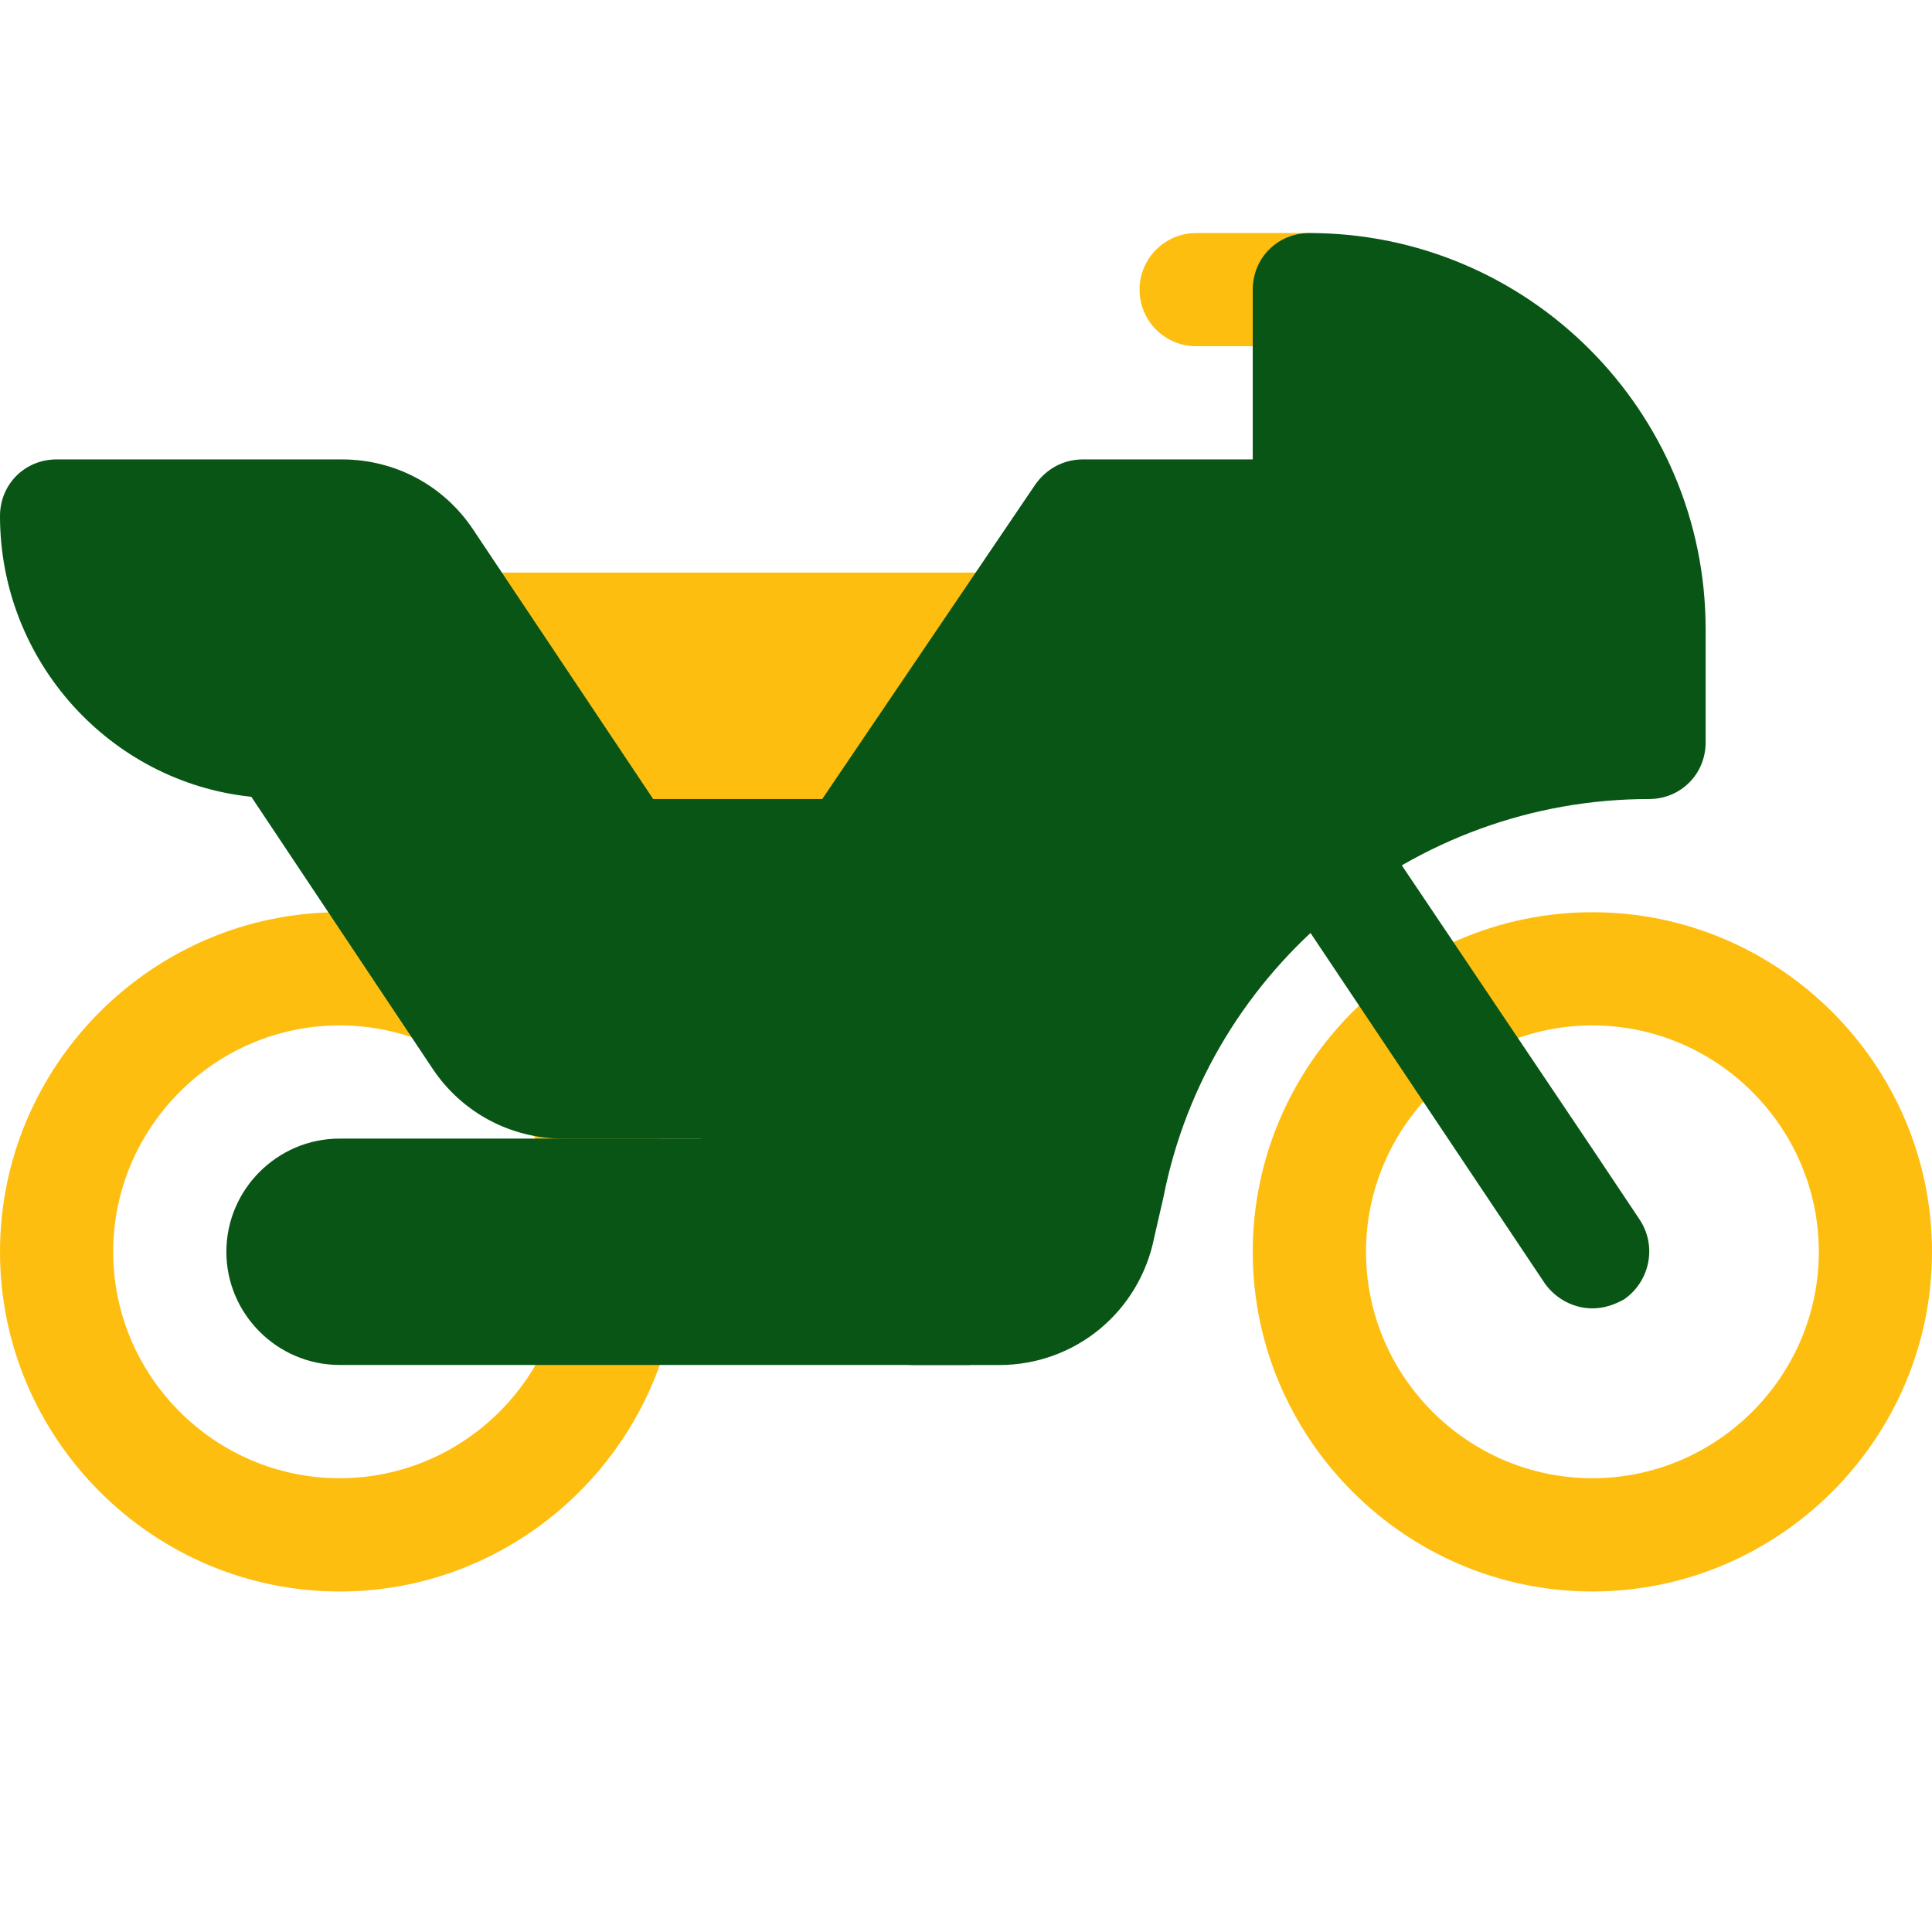 <svg width="24" height="24" viewBox="0 0 24 24" fill="none" xmlns="http://www.w3.org/2000/svg">
<path d="M19.781 11.332C17.461 11.332 15.562 13.23 15.562 15.551C15.562 17.871 17.461 19.77 19.781 19.77C22.102 19.77 24 17.871 24 15.551C24 13.23 22.102 11.332 19.781 11.332ZM19.781 18.363C18.234 18.363 16.969 17.098 16.969 15.551C16.969 14.004 18.234 12.738 19.781 12.738C21.328 12.738 22.594 14.004 22.594 15.551C22.594 17.098 21.328 18.363 19.781 18.363Z" fill="#FEBE10"/>
<path d="M4.219 11.332C1.898 11.332 0 13.23 0 15.551C0 17.871 1.898 19.77 4.219 19.77C6.539 19.77 8.438 17.871 8.438 15.551C8.438 13.23 6.539 11.332 4.219 11.332ZM4.219 18.363C2.672 18.363 1.406 17.098 1.406 15.551C1.406 14.004 2.672 12.738 4.219 12.738C5.766 12.738 7.031 14.004 7.031 15.551C7.031 17.098 5.766 18.363 4.219 18.363Z" fill="#FEBE10"/>
<path d="M5.625 7.113H12.75V11.332H5.625V7.113ZM16.266 4.301H14.859C14.471 4.301 14.156 3.986 14.156 3.598C14.156 3.209 14.471 2.895 14.859 2.895H16.266C16.654 2.895 16.969 3.209 16.969 3.598C16.969 3.986 16.654 4.301 16.266 4.301Z" fill="#FEBE10"/>
<path d="M20.175 16.141C20.048 16.211 19.922 16.253 19.781 16.253C19.556 16.253 19.331 16.141 19.191 15.944L15.9 11.022C15.675 10.698 15.774 10.263 16.083 10.038C16.406 9.827 16.842 9.911 17.067 10.234L19.781 14.271L20.372 15.156C20.583 15.48 20.498 15.916 20.175 16.141ZM12.047 14.144V16.956H4.219C3.445 16.956 2.812 16.323 2.812 15.55C2.812 14.777 3.445 14.144 4.219 14.144H12.047Z" fill="#085515"/>
<path d="M16.266 2.895C15.872 2.895 15.562 3.204 15.562 3.598V5.707H13.453C13.214 5.707 13.003 5.82 12.863 6.016L10.214 9.926H8.114L5.878 6.579C5.513 6.03 4.908 5.707 4.247 5.707H0.703C0.309 5.707 0 6.016 0 6.41C0 8.21 1.364 9.715 3.122 9.898L5.372 13.273C5.737 13.821 6.342 14.145 7.003 14.145H8.705L9.188 15.03L9.609 15.874C9.947 16.535 10.622 16.957 11.381 16.957H12.412C13.355 16.957 14.156 16.296 14.339 15.368L14.452 14.876C15.014 12.007 17.559 9.926 20.484 9.926C20.878 9.926 21.188 9.616 21.188 9.223V7.816C21.188 5.102 18.98 2.895 16.266 2.895Z" fill="#085515"/>
</svg>

